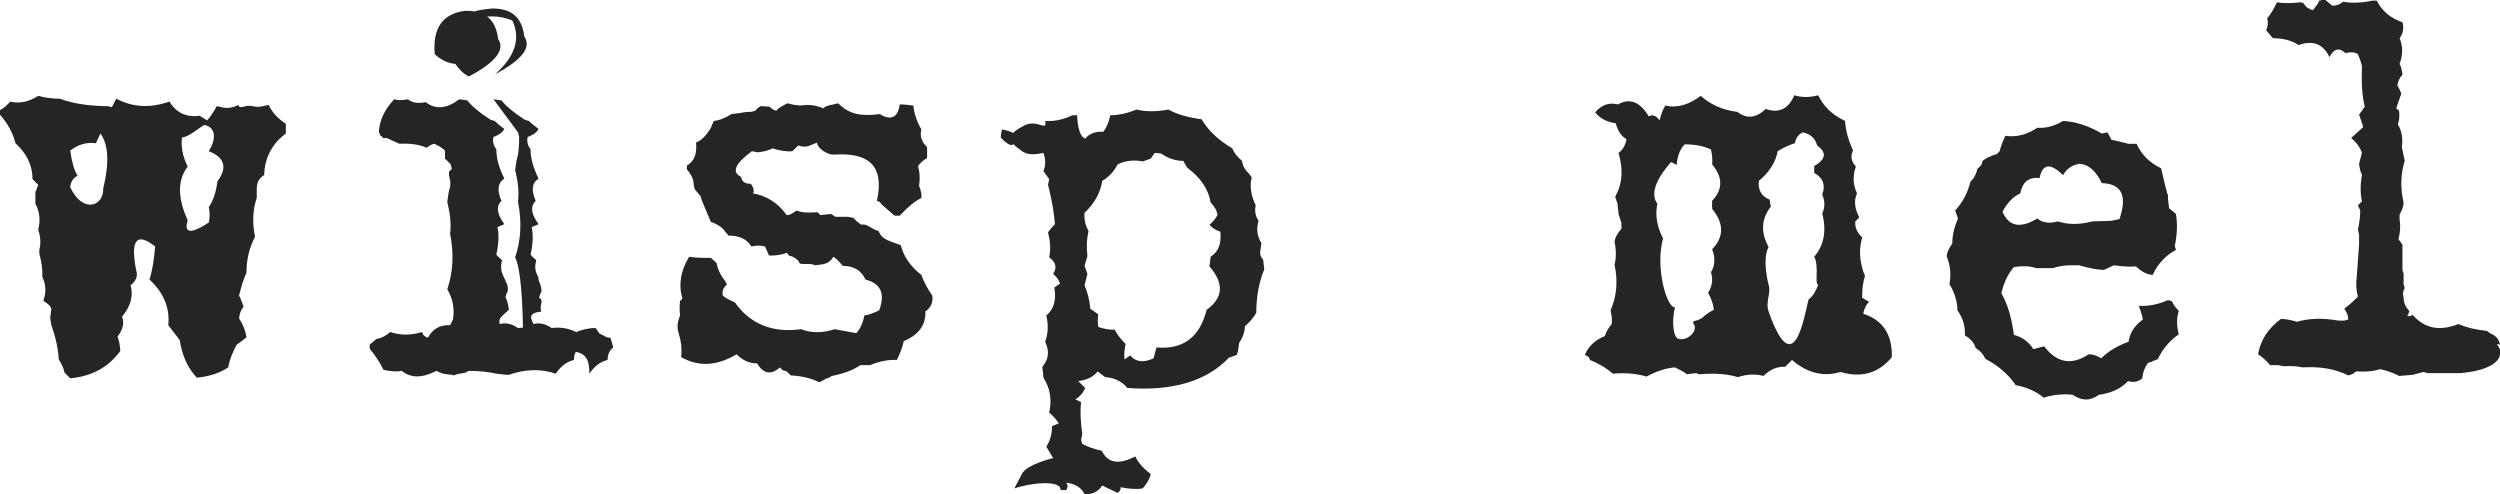 <?xml version="1.0" encoding="utf-8"?>
<!-- Generator: Adobe Illustrator 24.0.2, SVG Export Plug-In . SVG Version: 6.00 Build 0)  -->
<svg version="1.1" id="レイヤー_1" xmlns="http://www.w3.org/2000/svg" xmlns:xlink="http://www.w3.org/1999/xlink" x="0px"
	 y="0px" viewBox="0 0 438.2 86.6" style="enable-background:new 0 0 438.2 86.6;" xml:space="preserve">
<style type="text/css">
	.st0{fill:#252525;}
</style>
<g id="mel">
	<g>
		<path class="st0" d="M6.7,16.8c1.1,0.3,2.3,0.5,3.8,0.5c2.1,0.8,4.6,1.2,7.6,1.3h0.8l0.7,0.2l0.8-1.5c2.8,1.5,5.9,1.7,9.3,0.5
			c1.2,2,3,2.8,5.3,2.5l1.3,0.8c0.5-0.5,1.1-1.4,1.7-2.5c1.5,0.4,2.3,0.5,3.8-0.2c0.2,0.9,1.1-0.1,2.4,0.2c1.4,0.3,1.6,0,2.9-0.2
			c0.6,1.3,1.6,2.4,3,3.3v1.7c-2.4,1.8-3.7,4.2-3.8,7.3C45.4,31.2,45,32,45,33.2v1.5c-0.7,2.1-0.8,4.3-0.3,6.8c-1,1.9-1.5,4-1.5,6.3
			c-0.5,1.1-0.9,2.4-1.3,4c0.3,0.5,0.5,1.2,0.8,2c-0.5,0.5-0.7,1.2-0.8,2c0.6,0.9,1.1,2,1.3,3.3c-0.4,0.4-1,0.8-1.7,1.3
			c-0.6,1.1-1.2,2.4-1.5,4c-1.5,1-3.4,1.6-5.5,1.8c-1.6-1.7-2.6-3.9-3-6.6l-1-1.3l-1-1.3c0.3-3-0.8-5.7-3.3-8c0.5-1.5,0.8-3.5,1-5.8
			c-3.3-2.6-4.4-1.1-3.3,4.3c0.3,0.9-0.1,1.8-1,2.5c0.5,1.9,0,3.7-1.5,5.5c0.4,1.1,0.2,2.2-0.8,3.5c0.3,0.7,0.4,1.5,0.5,2.5
			C19,64.4,16,66,12.3,66.3l-1-1c-0.1-0.7-0.5-1.5-1-2.3c-0.1-1.8-0.5-3.8-1.3-6l-0.2-1.3L9,54.1c-0.3-0.7-0.6-0.8-1.4-1.4
			c0.5-1.4,0.5-2.8-0.2-4.2c0.1-1.2-0.1-2.5-0.5-4v-0.8c0.3-1,0.2-2.2-0.2-3.5c0.4-1.5,0.3-3-0.5-4.5v-2l0.5-1.3l-1-1
			c0-2.4-1-4.5-3-6.3c-0.4-1.7-1.3-3.4-2.7-5v-0.8c0.6-0.3,1.2-0.8,1.8-1.5C3.3,18.2,5,17.9,6.7,16.8z M17.6,23.4l-0.8,1.7
			c-1.6-0.2-3.1,0.2-4.5,1.3c0.3,2,0.7,3.5,1.3,4.4c-0.8,0.4-1.2,1.1-1.3,2c2.2,4.7,5.9,3.4,5.8,0.2C19.2,28.5,19,25.3,17.6,23.4z
			 M35.8,21.9c-0.9,0.5-2.7,2.1-3.9,2.2c-0.2,1.6,0.1,3.3,1,5.1c-1.8,2.3-1.8,5.5,0,9.4c-0.7,2.3,0.5,2.5,3.7,0.4
			c0.2-0.9,0.2-1.8,0-2.7c0.8-1.2,1.3-2.7,1.5-4.5c1.8-2.4,1.3-4.2-1.5-5.3C37.8,24.6,38,22.3,35.8,21.9z"/>
		<path class="st0" d="M80.5,17.4l1.4,0.2c0.8,1,2.2,2.2,4.1,3.4l0.7,0.2c0.4,0.4,1,0.9,1.7,1.4c-0.3,0.6-1,1.1-1.9,1.4
			c-0.2,0.8,0,1.5,0.5,2.2c0,1.6,0.5,3.3,1.4,5.1c-1.2,0.8-1.3,2.1-0.5,3.9c-1,1-0.8,2.3,0.5,4.1l-1.2,0.5c0.3,1.4,0.2,3.1-0.2,4.8
			c0.2,0.3,0.5,0.6,1,1c-0.6,2.3,0.6,3,0.7,4c-0.1-0.6,0.7,1.2,0.1,1.8l-0.2,0.7c0.4,0.6,0.6,2.2,0.6,2.2c-1.3,1.2-1.9,1.5-1.6,2.5
			c1.1-0.3,2.2,0,3.2,0.7c1.4-0.2,2.9,0,4.3,0.7c1-0.4,2.1-0.7,3.4-0.7l0.7,1c-0.8,2.9-0.1,3.1,1.9,0.7l0.5,1.7
			c-0.7,0.5-1,1.3-1,2.2c-1.3,0.3-2.3,1.1-3.2,2.4c-2.6-0.9-5.4-0.8-8.2,0.2c-0.6,0-1.3-0.1-2.2-0.2c-1.3-0.3-3-0.5-4.9-0.5
			c-0.6,0.6-1.6,0.3-2.5,0.8c-0.9-0.3-1.7,0-3.1-0.8c-2.5,1.3-4.5,1.3-6.1,0c-0.9,0.2-2,0.1-3.2-0.2c-0.5-1.1-1.3-2.3-2.4-3.7v-0.7
			l1.2-1c0.8-0.1,1.6-0.5,2.4-1.2c1.8,0.6,3.6,0.6,5.6,0c0.1,0.5,0.4,0.8,1,1c0.8-1.5,2.1-2.3,3.9-2.2l0.5-1c0.3-1.8,0-3.6-1-5.3
			c1-2.9,1.2-6.2,0.5-9.7c0.2-1.8,0-3.6-0.5-5.6c0.1-0.8,0.2-1.7,0.5-2.7c0.1-0.6,0-1.3-0.2-1.9v-0.7l0.5-0.5L79,28.8l-1-1v-1.4
			c-0.5-0.5-1.2-0.9-1.9-1.2c-0.5,0.1-0.9,0.4-1.3,0.7c-1.4-0.6-3-0.8-4.8-0.7l-2.2-1h-0.7c0-0.2-0.2-0.3-0.5-0.5
			c0-0.2,0-0.3-0.2-0.5c0.1-2.1,1-4,2.7-5.8c0.6,0.2,1.4,0.2,2.4,0c0.7,0.6,1.8,0.8,3.1,0.5C76.4,19.3,78.4,19,80.5,17.4z M81.5,1.9
			c3.5-0.1,5.4,1.5,5.8,4.9c1.3,1.9-0.4,4.1-5.1,6.6c-0.9-0.4-1.7-1.2-2.4-2.2c-1.3-0.1-2.5-0.7-3.6-1.7C75.8,4.9,77.6,2.4,81.5,1.9
			z M86.1,1.5c3.5-0.1,5.4,1.5,5.8,4.9c1.3,1.9-0.4,4.1-5.1,6.6c3.5-3.1,4.5-6.3,3-9.4c-1.4-0.6-2.9-0.8-4.4-0.7
			C81.9,2.4,82.2,1.9,86.1,1.5z M86.5,17.4l1.4,0.2c0.8,1,2.2,2.2,4.1,3.4l0.7,0.2c0.4,0.4,1,0.9,1.7,1.4c-0.3,0.6-1,1.1-1.9,1.4
			c-0.2,0.8,0,1.5,0.5,2.2c0,1.6,0.5,3.3,1.4,5.1c-1.2,0.8-1.3,2.1-0.5,3.9c-1,1-0.8,2.3,0.5,4.1l-1.2,0.5c0.3,1.4,0.2,3.1-0.2,4.8
			c0.2,0.3,0.5,0.6,1,1c-0.6,2.3,0.5,2.5,0.4,3.5c0,0,0.9,1.8,0.3,2.4l-0.2,0.7c1,0.6-0.1,1.2,0.4,2.4c-2.5,0.3-1.8,1.2-1.4,2.2
			c1.1-0.3,2.2,0,3.2,0.7c1.4-0.2,2.9,0,4.3,0.7c1-0.4,2.1-0.7,3.4-0.7l0.7,1c0.9,0.3,1,0.7,1.9,0.7l0.5,1.7c-0.7,0.5-1,1.3-1,2.2
			c-1.3,0.3-2.3,1.1-3.2,2.4c0.1-4.1-2.1-3.9-5-4c-0.6,0-0.6-2.4-1.4-2.6c-1.3-0.3-2.4-0.2-3,0.5c-0.6,0.6-1.3,1.1-2.2,1.7
			c0-8.9-0.5-14.2-1.4-16c1-2.9,1.2-6.2,0.5-9.7c0.2-1.8,0-3.6-0.5-5.6c0.1-0.8,0.2-1.7,0.5-2.7c0.1-0.6,0.2-1.7,0.2-3.1l-0.2-0.8
			L86.5,17.4z"/>
		<path class="st0" d="M138,18.1c0.9,0.3,2.3,0.4,2.3,0.4c1.4-0.2,2.7-0.1,4,0.5c0.5-0.6,1.7-0.6,2.6-0.9c2,2,4.1,2.3,7.3,1.9
			c2,1.2,3.2,0.6,3.5-1.7c0.7,0,1.5,0.1,2.4,0.2c0.1,1.3,0.6,2.8,1.4,4.2c-0.3,1.1,0,2.1,1,3.1v1.9c-0.6,0.3-1.1,0.8-1.6,1.4
			c0.3,0.9,0.4,2.1,0.2,3.5l0.2,0.5l0.2,0.9v0.7c-1.2,0.6-2.4,1.6-3.8,3.1h-0.9l-2.2-1.9l-0.4-0.5l-0.5-0.2c1.4-6.3-1.6-8.5-7.5-8.1
			c-1,0.1-2.9-1-3-2.1c-1.4,0.5-1.7,1-3.3,0.5l-1,1c-1.1,0.1-2.3-0.1-3.5-0.5c-0.7,0.4-1.6,0.6-2.6,0.7l-1-0.2
			c-3,2.2-3.6,3.7-1.9,4.5c0.2,1.4,1.7,1.2,1.7,1.2s0.8,1,0.4,1.7c2.3,0.4,4.3,1.6,5.9,3.8c0.6,0.1,1.7-0.8,1.7-0.8
			c1.1,0.4,1.9,0.4,3.7,0.3l0.5,0.5l1.9-0.2l0.7,0.5h1.2h1l1,0.2c0.4,0.5,0.8,0.8,1.4,1.2c0.9-0.3,1.8,0.8,3,1.1
			c0.6,1.6,2,1.7,3.9,2.5c0.5,2,1.7,3.7,3.6,5.2c0.4,1.1,1,2.3,1.9,3.6c0.2,1.1-0.2,2.1-1.2,2.8c0.1,2.4-1.2,4.1-3.8,5.2
			c-0.2,1-0.6,2.1-1.2,3.3c-1.4-0.1-3,0.2-4.7,0.9h-0.7h-1c-1.3,0.9-3,1.5-5,1.9l-0.7,0.4c-0.2,0-0.3,0-0.5,0.2l-1,0.5
			c-1.4-0.7-3.1-1.1-5-1.2l-0.7-0.7l-0.7-0.2l-0.5-0.5c-1.6,1.4-2.9,1.1-4-0.7c-1.3,0-2.5-0.5-3.6-1.6c-3.5,2.1-6.7,2.2-9.7,0.5
			c0.1-1.2,0.1-2.4-0.4-4c-0.3-1-0.4-1.8,0.2-3.3c-0.1-0.8-0.1-1.7,0-2.6c0.1,0,0.3-0.2,0.4-0.4c-0.7-2.4-0.3-4.9,1.2-7.3
			c1.1,0.2,2.3,0.2,3.8,0.2l1,0.9c0.2,1.2,0.8,2.3,1.6,3.3l0.2,0.5c-0.6,0.5-0.9,1.1-0.7,1.9c0.5,0.5,1.2,0.8,2.1,1.2
			c2.7,3.8,6.6,5.4,11.6,4.7c1.8,0.7,3.8,0.7,5.9,0l3.8,0.7c0.7-0.8,1.2-1.9,1.4-3.1c0.7-0.1,1.6-0.4,2.6-0.9
			c1.1-2.9,0.3-4.7-2.4-5.4c-0.7-1.6-2.1-2.4-4-2.4c-0.4-0.5-0.9-1.1-1.6-1.6c-0.9,1.3-1.5,1.3-3.3,1.5c-0.5-0.4-1.8-0.1-2.6-0.3
			c-0.3-0.7-1-1.2-1.9-1.4l-0.4-0.5c-0.9,0.4-2,0.5-3.1,0.5l-0.7-1.6c-0.7-0.2-1.5-0.2-2.4,0c-0.8-1.3-2.1-1.9-4-1.9l-1-1.2
			c-0.5-0.5-1.2-0.9-2.1-1.2l-1.6-3.8l-0.2-0.7l-1-1.2l-0.2-0.7c0-1-0.4-1.9-1.2-2.8V29c1.3-0.7,1.8-2.1,1.6-4
			c1.1-0.5,1.9-1.4,2.6-2.6l0.5-1.2c1-0.1,2-0.5,3.1-1.2l1.6-0.2c0.4-0.1,1.1-0.2,1.9-0.2l0.7-0.2c0.4-0.4,0.2-0.4,1-0.8l1.5,0.1
			c0,0,0.5,0.6,1.2,0.7C136.3,19,137.1,18.6,138,18.1z"/>
		<path class="st0" d="M175.6,22.7c0.7,0.1,1.4,0.3,2.2,0.7c0.3,2.4-0.5,2.7-2.4,0.7L175.6,22.7z M199.2,19.2c1.6,0.4,3.5,0.4,5.6,0
			c1.4,0.8,3.4,1.4,5.8,1.7c1.2,2,3,3.7,5.4,5.1c0.3,0.8,0.9,1.5,1.7,2.2c0.1,0.8,0.5,1.6,1.2,2.2l0.5,0.7c-0.4,1.6-0.1,3.2,0.7,4.9
			c-0.2,0.9-0.1,1.8,0.5,2.7c-0.4,1.4-0.3,2.6,0.5,3.9l-0.2,1.5c-0.1,0.5,0.1,1,0.5,1.4l0.2,1.7c-0.9,2.2-1.4,4.7-1.4,7.6
			c-0.4,0.8-1.1,1.6-2,2.4c0,1-0.4,2-1,2.9l-0.2,1.4l-0.2,0.7l-1.4,0.5c-3.9,4.1-9.9,5.9-17.8,5.3c-0.9-1.1-2.2-1.8-3.9-1.9l-1.3-1
			c-0.8,1-1.9,1.5-3.4,1.7l1.2,1.2c-0.3,0.8-0.9,1.5-1.7,2l1,0.5c-0.2,1.6-0.1,3.4,0.2,5.6l-0.2,1l0.2,0.7c0.9,0.5,2,0.9,3.4,1.2
			c1.1,2.2,3,2.5,5.9,1c0.5,1.1,1.4,2.1,2.7,3.1c-0.2,0.9-0.7,1.7-1.4,2.5c-1.1,0.2-2.4,0.1-3.9-0.2c0.1,0.4-0.1,0.7-0.5,1l-2.7-1.3
			c-0.7,1.1-1.8,1.6-3.1,1.5c-0.6-1.2-1.7-1.8-3.2-2c0.3,0.4,0.3,0.8,0,1.3h-1c0.1-1.9-5.5-1.2-8.1-0.3l1.2-2.3
			c0.5-1.5,3.9-2.6,5.6-3l-1.2-2c0.7-1.1,1-2.3,1-3.6l1.2-0.5c-0.5-0.7-1-1.3-1.7-1.9c0.5-2.2,0.2-4.2-1-6.1l-0.2-1.9
			c1.1-1.3,1.3-2.7,0.5-4.4c0.5-1.4,0.6-2.9,0.2-4.6c1.3-1.1,1.8-2.7,1.4-4.9l1-0.7c-0.2-0.6-0.6-1.2-1.2-1.7c0.7-1.1,0.5-2-0.7-2.9
			c0.3-1.4,0.2-2.8-0.2-4.4c0.3-0.4,0.7-0.9,1.2-1.4c-0.1-1.5-0.4-3.6-1-6.1l-0.2-0.8l0.2-1l-1-1.4c0.4-1,0.4-2,0-3.2
			c-1.1,0.2-2.5,0.5-3.6-0.2c-3-2-2.8-3,0.2-4.6c2.3-1.2,4.1,1.2,3.7-0.8c1.5,0.1,3.1-0.2,4.8-1h0.8c0.1,2.4,0.6,3.8,1.4,4.1
			c0.8-0.9,1.8-1.3,3.2-1.2c0.6-0.8,1-1.8,1.2-2.9C196,20.2,197.5,19.9,199.2,19.2z M202.4,26.8l-0.7,1l-1.4,0.5
			c-1.4-0.3-2.9-0.2-4.4,0.5c-0.6,1.2-1.5,2.2-2.7,2.9c-0.3,2-1.3,3.9-3.1,5.6c-0.1,1.1,0.1,2.1,0.7,3.2c-0.3,1.2-0.4,2.7-0.2,4.4
			l-0.5,1.7l0.5,1.4l-0.5,2c0.5,1.2,0.9,2.6,1,4.1l1.4,1c-0.1,0.6-0.1,1.4,0,2.2c0.8,0.3,1.8,0.5,2.9,0.5c0.4,0.8,1,1.6,1.9,2.5
			c-0.2,0.9-0.3,1.8-0.2,2.7l1-0.7c1,1.2,2.4,1.3,4.1,0.5l0.5-1.9c4.7,0.4,7.6-1.8,8.8-6.6c2.9-2.1,3.1-4.6,0.5-7.6l0.2-1.7
			c1.4-0.9,1.9-2.3,1.7-4.4c-0.7-0.2-1.4-0.6-1.9-1.2c0.5-0.4,1-1,1.4-1.7c-0.1-0.8-0.5-1.5-1.2-2.2c-0.4-2.4-1.8-4.4-4.1-6.1
			l-0.7-1.2c-1.3,0-2.6-0.4-3.9-1.3L202.4,26.8L202.4,26.8z"/>
		<path class="st0" d="M298.1,16.8c1.7,1.5,3.8,2.5,6.4,2.8c1.7,1.3,3.3,1.1,5-0.5c2.3,0.8,4,0,5-2.4c1.3,0.4,2.7,0.4,4.2,0
			c0.9,1.9,2.4,3.4,4.7,4.5c0.1,1.7,0.6,3.4,1.4,5.2c-0.5,1-0.3,1.9,0.5,2.8c-0.6,1.6-0.5,3.2,0.2,4.7c-0.6,1.3-0.4,2.7,0.4,4.2
			l-0.7,0.7c-0.1,1,0.3,2,1.2,2.8c-0.6,2.1-0.5,4.4,0.5,6.8c-0.4,1.1-0.5,2.3-0.5,3.8l1.2,0.7c-0.5,0.5-0.9,1.3-1,2.1
			c3.4,1.1,5.1,3.6,5,7.6c-2.3,2.8-5.3,3.7-9,2.6c-3,0.9-5.8,0.2-8.5-2.1l-1.2,1.2c-1.4-0.1-2.7,0.5-3.8,1.6
			c-1.4-0.4-2.9-0.3-4.5,0.2c-2-0.6-4.2-0.7-6.8-0.5l-0.5-0.2l-1.6,0.2c-0.5-0.4-1.3-0.8-2.1-1.2c-1.6,0.1-3.3,0.7-5,1.6
			c-1.7-0.5-3.7-0.7-5.9-0.5c-1-0.9-2.3-1.7-4-2.4l-0.2-0.5l-0.7-0.4c0.6-1.5,1.8-2.6,3.5-3.3c0.2-0.7,0.6-1.4,1.2-2.1
			c0.1-0.7,0-1.5-0.2-2.4c1.1-2.5,1.3-5.2,0.7-8c0.3-1.2,0.3-2.6,0-4c0.1-0.8,0.5-1.5,1.2-2.3v-1l-0.5-1.6l-0.2-1.9l-0.2-0.5
			c0-0.2-0.1-0.3-0.2-0.5l0.2-0.5c1.1-2.1,1.2-4.5,0.4-7.3c0.7-0.5,1.2-1.3,1.4-2.4c-0.9-0.5-1.5-1.4-1.9-2.8
			c-1.5-0.2-2.7-0.8-3.6-1.9c1.1-1.3,2.4-1.8,4-1.4c2.1-1.2,3.9-0.4,5.4,2.1c0.7-0.4,1.3-0.1,1.9,0.7c0.2-0.9,0.5-1.8,1-2.6
			C294.1,19,296.1,18.3,298.1,16.8z M295.3,25.3c-0.8,0.8-1.3,2-1.4,3.6l-1-0.5c-2.8,3.2-3.6,5.7-2.4,7.3c-0.4,1.9-0.1,4,1,6.1
			c-1.4,5,0.6,12.1,2.1,12.1c-0.4,1.3-0.6,4.5,0.4,5.4c1.4,0.7,3.5-1,3-2.3c-0.7-1,0.2-0.5,1.4-1.3c0,0,0.6-0.7,2-1.4
			c-0.1-0.9-0.4-1.9-1-3c0.7-1.1,0.9-2.3,0.5-3.6c0.7-1.1,0.8-2.5,0.2-4c2.1-2.2,2.1-4.5,0-7.1v-1.4c1.9-2,1.9-4.1,0-6.4
			c0.1-0.8,0-1.7-0.2-2.6C298.6,25.6,297.1,25.3,295.3,25.3z M316,23.2c-0.7,0.3-1.2,0.9-1.4,1.9c-0.9,0.3-1.9,0.7-3,1.4
			c-0.4,2-1.5,3.7-3.3,5.2c-0.2,1.5,0.4,2.7,1.9,3.3c0,0.4,0.1,0.7,0.2,1.2c-1.7,2.2-1.8,4.5-0.4,7.1c-1.2,2.2,0,6.6,0,6.6
			c0.5,1.4-0.6,3,0,4.7c4.4,12.5,6.2,1.1,7-2.1c0.8-0.6,1.3-1.5,1.7-2.6c-0.7-0.1,0.2-3.2-0.7-4.9c1.7-2,2.2-4.5,1.4-7.6
			c0.5-1,0.5-2.1,0-3.3c0.6-1.6,0.2-2.9-1.4-3.8v-1.2c2.1-1.2,2.2-2.4,0.5-3.6C318.2,24.3,317.4,23.5,316,23.2z"/>
		<path class="st0" d="M361.6,21.2c2.1,0.1,4.4,0.8,6.8,2.2l1-0.2l0.7,1.3l2.2,0.5l0.7,0.2h1.5c0.8,1.8,2.2,3.3,4.3,4.3l0.8,3.4
			l0.2,0.7c0,0.2,0,0.3,0.2,0.5v0.7l0.2,1.7l1.2,1c0.3,1.8,0.2,3.7-0.2,5.6l0.2,0.7c-1.7,0.9-3.1,2.3-4.1,4.4c-1-0.1-2-0.6-2.9-1.5
			c-1.1,0.1-2.4,0-3.9-0.2l-1.7,0.8c-1.2,0-2.6-0.3-4.4-0.8h-0.7H363c-0.9,0-2,0.1-3.2,0.5h-1.7h-1.2c-1.1-0.4-2.4-0.4-3.9-0.2
			c-1.1,1.3-1.8,2.8-2.2,4.6c1.1,1.9,1.8,4.3,2.2,7.3c1.5,0.4,2.6,1.2,3.4,2.5l1.9-0.5c2.2,2.9,4.8,3.4,7.8,1.4
			c0.7,0,1.4,0.2,2.2,0.7c1.3-1.3,2.9-2.2,4.8-2.9c0.2-1.5,1-2.8,2.5-3.9c-0.1-0.7-0.4-1.5-0.7-2.4c1.6,0.1,3.3-0.2,5.1-1l0.7,0.2
			c0.2,0.5,0.6,1.1,1.2,1.7c-0.4,1.2-0.4,2.6,0,4.1c-1.6,1.1-2.8,2.5-3.7,4.4c-0.2,0-0.3,0-0.5,0.2c-0.2,0-0.3,0-0.5,0.2l-0.7,0.2
			c-0.5,0.7-0.9,1.6-1,2.7c-0.6,0.6-1.5,0.8-2.5,0.5c-1.2,1.3-2.9,2.1-5.1,2.4c-1.5,1.1-3,1.1-4.6,0c-1.7-0.2-3.4,0-5.1,0.5
			c-1.3-1.1-2.9-1.8-4.9-2.2c-1.2-1.8-3-3.4-5.3-4.6c-0.3-0.7-0.9-1.4-1.7-1.9c-0.3-1-1-1.7-1.9-2.2c0.1-1.5-0.3-3-1.3-4.4
			c0-1.5-0.5-3.1-1.4-4.6c0.3-1.6,0.2-3.2-0.5-4.9c0.1-0.7,0.4-1.4,1-2.2c0-1.4,0.3-2.8,1-4.4l-0.5-1.4c1.3-1.4,2.2-3.1,2.7-5.1
			c0.6-0.5,1-1.3,1.2-2.2l0.7-0.7l0.2-0.7c0.6-0.5,1.5-0.9,2.5-1.2l0.5-0.5c0.2-0.8,0.5-1.7,1-2.7c1.9,0.3,3.8-0.2,5.6-1.4
			C358.6,22.5,360.1,22.1,361.6,21.2z M370.1,38.7l1.4-0.3c1.4-4.1,0.4-6.2-3.1-6.3c-1-2.1-2.3-3.3-3.9-3.4c-1.2,0.2-2.2,0.8-2.9,2
			c-2.2-2.2-3.6-2-4.1,0.5c-1.9-0.2-3,0.7-3.4,2.7c-1.3,0.6-2.3,1.7-3.1,3.2c1.1,2.6,3.1,3,6.1,1.2c1,0.8,2.2,0.9,3.6,0.5
			c1.8,0.6,3.8,0.6,6.1,0"/>
		<path class="st0" d="M406.8,0h-0.2h0.5H406.8h0.5h-0.2h0.5h-0.2h0.2l1.2,1c0.7,0,1.3-0.2,1.9-0.7c1.5,0.3,3.3,0.2,5.2-0.2h0.7
			c0.9,1.8,2.4,3.1,4.5,3.8c0.3,1,0.1,2-0.5,2.8c0.6,1.4,0.6,2.9,0,4.5c0.3,0.5,0.4,1.1,0.5,1.9c-0.5,0.5-0.8,1.2-0.9,1.9
			c0.3,0.4,0.5,0.9,0.7,1.4L420,19l0.5,0.4c0.1,0.7,0.1,1.5-0.2,2.4c0.7,1.2,0.9,2.5,0.7,4l0.5,2.4c-0.7,2.2-0.8,4.7-0.2,7.3
			c0,0.7-0.3,1.4-0.7,2.1v1c0.2,1.1,0.1,2.2-0.2,3.3l0.7,1V46v0.7v0.7l0.2,0.5v0.5v0.7v0.7l0.2,0.7c-0.3,0.5-0.4,1-0.2,1.6
			c0,0.9,0.3,1.7,1,2.4l-0.2,0.7h-0.2h0.2h-0.2c0.2,0.3,0.5,0.3,1,0c2.1,2.4,4.7,2.9,8,1.6c1.4,0.6,3,1,5,1.2l0.7,0.5
			c0.8,0.3,1.4,0.9,1.6,1.9c-1.3-0.3,0.3,0.3,0,1.6c0,0,0.3,2.7-6.8,3.4h-3.1h-0.7h-2.1l-0.7-0.2l-1.9,0.5l-2.4,0.2
			c-0.9-0.5-2-0.9-3.3-1.2c-1.2,0.4-2.6,0.5-4.2,0.4l-0.7,0.5l-0.7,0.2c-2.2-1.1-4.9-1.6-8-1.4c-0.9-0.2-2-0.3-3.3-0.2l-1-0.2h-1.4
			c-0.6-0.7-1.3-1.4-2.1-1.9c0.4-2.4,1.7-4.5,4-6.2c0.8,0,1.8,0.2,2.8,0.5c2.1-0.6,4.5-0.7,7.3-0.2h1l0.7-0.2c0-0.6-0.2-1.2-0.7-1.9
			c0.7-0.5,1.5-1.2,2.4-2.1c-0.3-1-0.4-2.2-0.2-3.6l0.2-2.8l0.2-2.8v-1.6l-0.2-1c0.2-0.9,0.4-2,0.4-3.3l-0.4-0.9l0.7-0.7
			c-0.3-1.4-0.3-2.9,0-4.7c-0.3-0.5-0.4-1.1-0.5-1.9l0.5-1.9c-0.3-0.9-0.9-1.8-1.9-2.6l2.1-1.9c-0.1-0.6-0.4-1.3-0.7-2.2l1-1.4
			c-0.5-1.9-0.6-4.3-0.5-7.1c-0.1-0.6-0.4-1.3-0.7-2.1c-0.6-0.4-1.3-0.4-2.2-0.2c-1.1-1-2-0.8-2.8,0.7c-1.1-2.3-2.9-3-5.4-2.1
			c-1.2-0.8-2.7-1.2-4.5-1.2l-1.2-1.4c0.3-0.6,0.4-1.3,0.2-2.1c0.6-0.7,1.2-1.7,1.7-2.8c1.1,0.2,2.5,0.2,4.2,0l0.5,0.2
			c0.3,0.6,0.9,1,1.6,1.2l0.9-1.2l0.2-0.5h0.3L406.8,0L406.8,0z"/>
	</g>
</g>
</svg>
